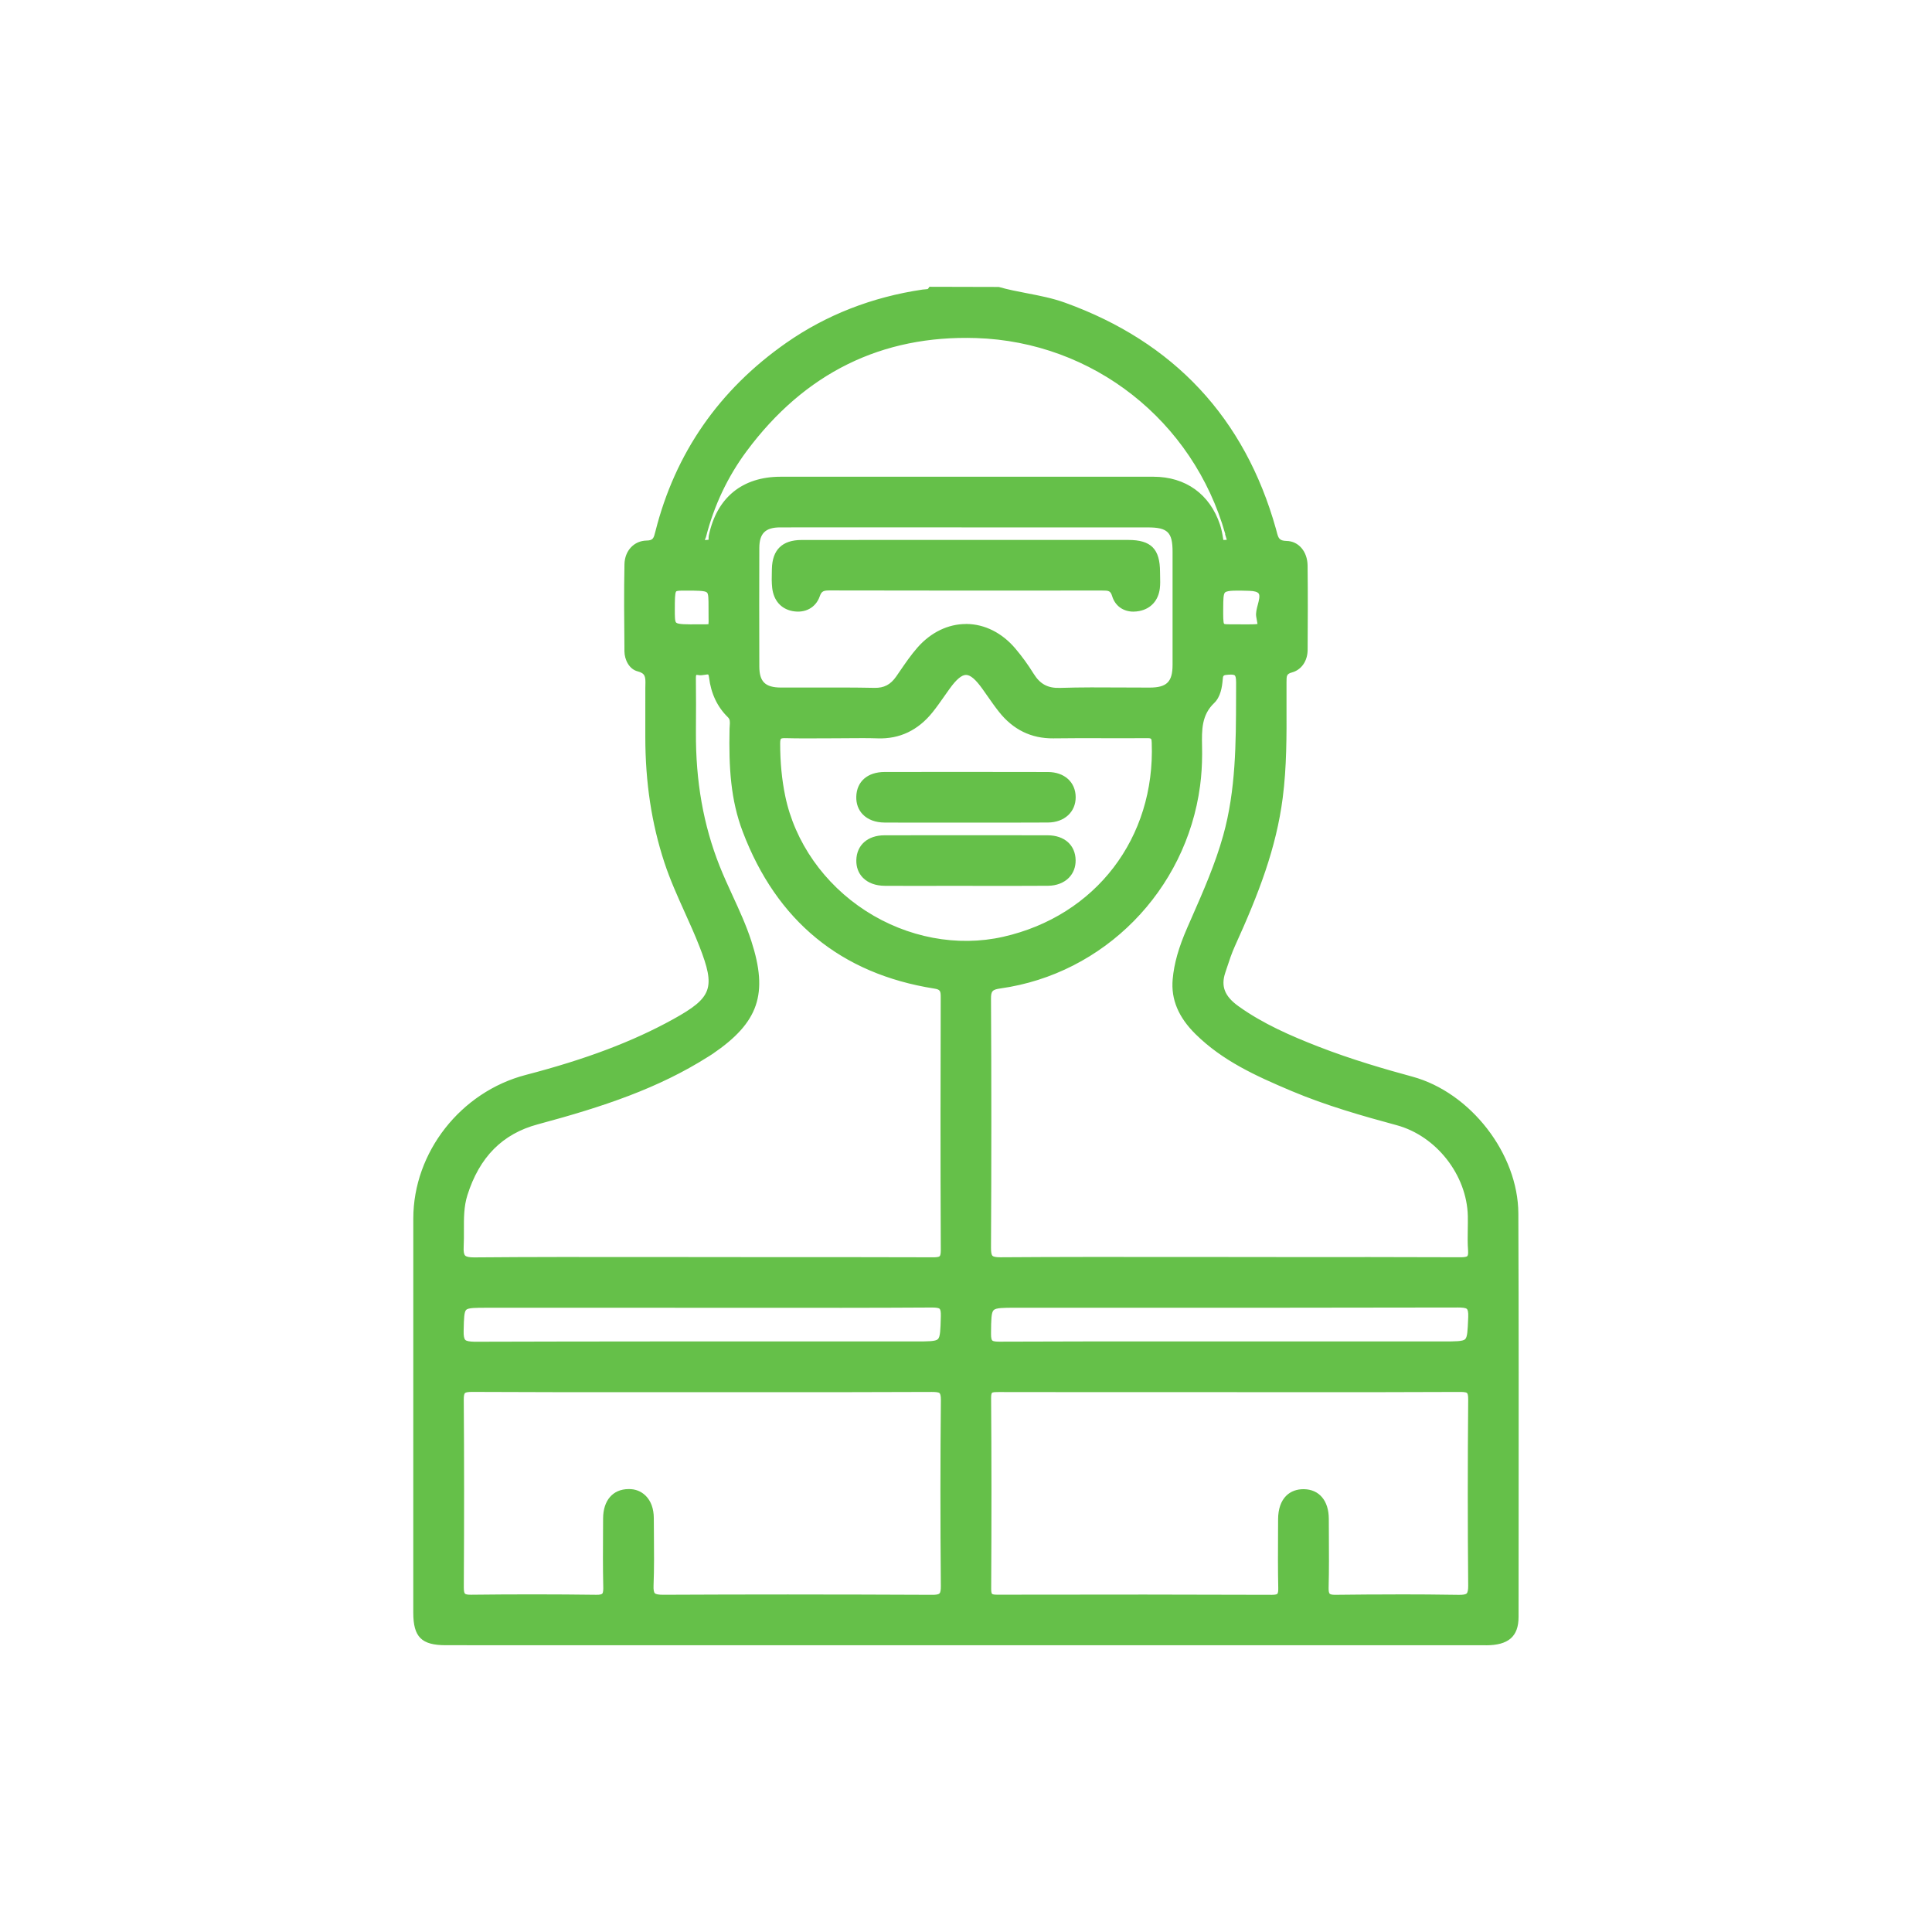 <svg xmlns="http://www.w3.org/2000/svg" id="Capa_1" data-name="Capa 1" viewBox="0 0 1003.02 1003.02"><defs><style>      .cls-1 {        fill: none;      }      .cls-2 {        fill: #65c049;      }    </style></defs><rect class="cls-1" y="3.02" width="1000" height="1000"></rect><g><g><g><path class="cls-2" d="m517.93,151.1c11.29,3.25,23.11,4.11,34.26,8.13,55.87,20.16,92.03,58.62,108.08,115.86,1.15,4.1,1.36,7.83,7.66,7.96,5.43.11,8.65,4.92,8.72,10.55.18,14.6.11,29.2.02,43.8-.03,4.51-2.29,8.4-6.48,9.54-4.66,1.26-4.46,4.1-4.47,7.62-.08,19.82.61,39.65-1.95,59.42-3.49,26.97-13.49,51.76-24.62,76.23-2.06,4.54-3.52,9.32-5.11,14.06-3.01,9,.72,14.9,7.6,19.85,12.86,9.25,27.24,15.51,41.88,21.23,16.06,6.28,32.56,11.21,49.2,15.73,29.19,7.94,53.24,38.68,53.36,68.9.28,69.81.14,139.62.12,209.43,0,8.93-4.34,12.51-14.77,12.51-133.23,0-266.46,0-399.7,0-46.77,0-93.54,0-140.3-.01-11.32,0-14.62-3.33-14.62-14.66,0-68.21-.04-136.43.01-204.64.03-33.67,24.18-63.93,56.76-72.41,26.65-6.94,52.72-15.7,76.95-29.09,21.35-11.8,23.58-17.84,14.67-40.63-5.71-14.6-13.23-28.48-18.14-43.42-6.88-20.93-9.78-42.5-9.79-64.49,0-8.44-.04-16.88.01-25.32.03-4.63.94-9.18-5.67-10.88-3.11-.8-5.14-4.62-5.17-8.27-.14-15.06-.29-30.12.02-45.17.11-5.57,3.69-9.97,9.27-10.07,5.17-.1,5.84-2.92,6.74-6.49,10.23-40.6,32.84-72.68,67.05-96.56,21.04-14.69,44.47-23.54,69.85-27.28,1.53-.23,3.26.13,4.36-1.42h34.22Zm119.85,503.73v.04c40.14,0,80.28-.06,120.42.09,4.53.02,6.63-.83,6.23-5.92-.46-5.89,0-11.85-.13-17.78-.52-22.55-17.12-43.42-38.58-49.24-18.39-4.98-36.73-10.24-54.32-17.66-17.65-7.44-35.14-15.3-49.08-29.01-7.41-7.3-12.23-15.84-11.26-26.75.82-9.16,3.75-17.73,7.4-26.07,6.91-15.82,14.11-31.48,18.78-48.21,7.33-26.28,6.64-53.13,6.77-79.99.03-5.28-1.44-6.67-6.5-6.28-3.38.26-4.62,1-4.91,4.55-.31,3.8-1.03,8.18-3.78,10.8-8.4,8.01-6.87,18.12-6.9,28-.02,5.46-.32,10.87-1.05,16.33-7.11,53.25-48.85,95.82-101.74,103.23-4.91.69-6.85,2.1-6.82,7.52.24,43.1.23,86.21,0,129.31-.03,5.58,1.33,7.21,7.11,7.17,39.45-.27,78.91-.14,118.36-.14Zm-273.86.02v.04c40.14,0,80.29-.06,120.43.08,4.46.02,6.35-.76,6.32-5.87-.21-43.79-.16-87.59-.04-131.38.01-4.04-.75-5.98-5.3-6.7-48.11-7.61-80.43-34.68-97.65-80.06-6.43-16.95-7.06-34.65-6.69-52.48.05-2.6.84-5.4-1.54-7.71-5.44-5.29-8.24-11.97-9.14-19.38-.69-5.62-4.77-2.55-7.36-3.11-2.97-.64-3.92.96-3.88,3.87.12,9.35.06,18.7.02,28.05-.12,24.1,3.5,47.54,12.39,70.04,5.18,13.11,12.11,25.49,16.48,38.94,8.59,26.51,3.81,40.41-19.22,56.11-.75.51-1.54.98-2.31,1.47-27.07,17.13-57.2,26.58-87.78,34.79-20.24,5.44-32.01,19.05-38.09,38.28-2.79,8.82-1.55,18.08-2.02,27.16-.31,5.96,1.13,8.08,7.69,8.02,39.23-.35,78.46-.17,117.69-.17Zm.8,65.68c-39.92,0-79.84.1-119.75-.13-5.14-.03-6.44,1.31-6.4,6.41.24,32.39.21,64.78.02,97.17-.03,4.67,1.08,6.24,6,6.18,21.67-.25,43.34-.25,65.01.03,5.11.07,5.95-1.88,5.85-6.35-.27-11.86-.14-23.72-.08-35.58.04-8.08,4.17-12.89,10.91-12.94,6.65-.05,10.92,4.88,10.95,12.84.05,11.63.34,23.28-.12,34.89-.23,5.74,1.48,7.15,7.16,7.12,46.53-.23,93.07-.19,139.6.02,5.34.03,6.88-1.29,6.83-6.78-.28-32.16-.3-64.33.02-96.49.06-5.75-1.86-6.55-6.93-6.52-39.69.2-79.38.11-119.07.11Zm273.49,0v-.02c-39.92,0-79.84.03-119.76-.05-3.83,0-6.17.1-6.13,5.26.26,33.08.22,66.15.04,99.23-.03,4.5,1.69,5.18,5.59,5.17,47.45-.1,94.9-.11,142.35.06,4.72.02,5.66-1.65,5.57-5.93-.26-11.86-.12-23.72-.08-35.59.03-8.58,4.16-13.46,11.17-13.34,6.64.11,10.66,5.01,10.68,13.09.03,11.86.22,23.73-.08,35.58-.12,4.7,1.1,6.22,6.02,6.16,21.21-.26,42.43-.28,63.64.05,5.57.09,7.31-1.22,7.25-7.06-.3-32.16-.29-64.33,0-96.49.05-5.35-1.55-6.28-6.5-6.25-39.92.21-79.84.12-119.76.12Zm.68-441.65s-.23-1.09-.54-2.19c-16.49-58.24-68.7-101.4-131.41-103.43-50.38-1.63-90.89,19.03-121,59.56-10.13,13.64-17.27,28.82-21.49,45.31-.33,1.28-2.24,3.01.11,4.06,1.14.51,2.72.41,4.01.14,2.2-.46,1.38-2.5,1.68-3.94,3.88-18.47,16.36-28.69,35.11-28.69,64.51-.02,129.01-.03,193.52,0,15.71,0,27.53,8.54,32.45,23.35.78,2.35,1.22,4.84,1.6,7.29.43,2.8,2.51,2.12,4.19,2.12,1.52,0,2.73-.54,1.77-3.59Zm-204.97,102.18c-8.67,0-17.34.17-26-.08-3.82-.11-5.08,1.02-5.07,4.96.01,9.35.77,18.54,2.67,27.74,10.62,51.4,64.66,86.41,115.82,74.85,48.95-11.06,80.79-52.81,78.87-103.04-.17-4.49-2.11-4.51-5.44-4.48-15.97.12-31.94-.12-47.9.1-11.17.16-19.77-4.47-26.5-13.01-2.96-3.75-5.62-7.75-8.39-11.65-7.82-10.99-12.89-11.06-20.68-.27-2.94,4.06-5.7,8.27-8.82,12.18-6.8,8.49-15.48,13.11-26.65,12.73-7.29-.25-14.6-.05-21.9-.03Zm67.57-109.5v-.03c-32.13,0-64.27-.04-96.4.02-8.89.02-13.04,4.12-13.07,12.88-.07,20.51-.06,41.02,0,61.53.03,9.25,4.02,13.15,13.43,13.19,16.18.07,32.37-.18,48.54.15,5.96.12,9.92-2.21,13.14-6.84,3.51-5.04,6.86-10.26,10.91-14.85,13.63-15.49,34.11-15.22,47.44.52,3.37,3.99,6.48,8.26,9.23,12.7,3.69,5.97,8.38,8.75,15.72,8.51,15.48-.49,30.99-.14,46.49-.16,10.11-.02,14.09-3.94,14.11-13.99.03-19.6.01-39.2,0-58.8,0-11.41-3.5-14.84-15.17-14.84-31.45-.01-62.9,0-94.35,0Zm-136.54,405.15c-37.4,0-74.79,0-112.19,0-14.25,0-13.93.03-14.27,14.21-.15,6.15,1.51,7.92,7.84,7.9,76.39-.23,152.77-.15,229.16-.15,15.06,0,14.8,0,15.2-15.36.14-5.42-1.3-6.76-6.72-6.73-39.67.25-79.35.13-119.03.12Zm272.99,21.94c37.17,0,74.34,0,111.51,0,14.84,0,14.43-.03,15.05-14.81.27-6.45-1.92-7.27-7.61-7.26-76.39.18-152.79.11-229.18.11-15.53,0-15.27.02-15.42,15.78-.05,5.35,1.71,6.32,6.61,6.3,39.68-.19,79.36-.11,119.04-.11Zm-267.84-383.46q.01-10.79-13.96-10.82-7.97-.02-8,12.04c-.02,9.94-.02,10.02,14.34,9.92,9.36-.07,7.41,1.13,7.61-11.14Zm262.75.19c-.08,10.89-.08,10.96,6.48,10.95,18.45-.02,16.19.89,15.07-6.59-.76-5.06,7.04-14.87-5.65-15.25-15.81-.48-15.82-.16-15.9,10.89Z"></path><path class="cls-2" d="m771.41,854.15h-438.67c-33.78-.01-67.55,0-101.33-.02-12.6,0-16.85-4.27-16.85-16.88v-44.01c-.02-53.54-.03-107.09.01-160.63.03-34.4,24.6-65.76,58.43-74.56,31.16-8.11,55.45-17.29,76.43-28.88,20.36-11.25,22.15-16.2,13.67-37.87-2.31-5.92-4.98-11.84-7.56-17.56-3.77-8.37-7.68-17.03-10.62-25.97-6.65-20.24-9.89-41.57-9.9-65.19v-6.67c-.02-6.22-.03-12.44.01-18.67,0-.51.02-1.01.03-1.51.12-4.35,0-6.15-4.03-7.19-4.44-1.14-6.81-6.1-6.85-10.41v-1.54c-.14-14.32-.28-29.12.02-43.69.14-6.98,4.97-12.14,11.46-12.26,3.43-.06,3.73-1.24,4.6-4.73,10.25-40.67,33.11-73.59,67.95-97.92,20.75-14.49,44.57-23.79,70.8-27.66.43-.06.86-.09,1.3-.11,1.19-.07,1.39-.14,1.56-.39l.67-.94,35.99.09c4.76,1.37,9.76,2.33,14.59,3.26,6.54,1.26,13.3,2.56,19.81,4.91,56.52,20.39,93.35,59.88,109.47,117.36.13.46.24.91.36,1.35.89,3.47,1.26,4.9,5.19,4.98,6.23.12,10.81,5.49,10.9,12.75.18,14.77.11,29.76.02,43.84-.04,5.76-3.23,10.35-8.13,11.68-2.82.77-2.82,1.75-2.83,5.03v.45c-.02,3.8,0,7.6,0,11.4.06,15.82.11,32.18-1.98,48.3-3.36,25.94-12.34,49.49-24.8,76.87-1.66,3.66-2.96,7.61-4.22,11.43l-.8,2.42c-2.35,7.03-.32,12.22,6.79,17.33,12.82,9.22,27.47,15.53,41.39,20.96,17.5,6.84,35.37,11.96,48.97,15.66,30.21,8.21,54.89,40.08,55.01,71.04.22,54.93.18,110.77.14,164.78l-.03,44.66c0,10.19-5.25,14.74-17,14.74Zm-438.67-4.47h438.67c10.49,0,12.54-3.76,12.54-10.27l.03-44.66c.04-54,.08-109.84-.14-164.76-.12-29.09-23.32-59.04-51.72-66.76-13.71-3.73-31.73-8.89-49.43-15.81-14.19-5.54-29.15-11.99-42.37-21.5-5.5-3.96-12.35-10.58-8.42-22.36l.79-2.4c1.3-3.93,2.63-8,4.4-11.88,12.29-27.01,21.15-50.21,24.44-75.59,2.05-15.83,1.99-32.04,1.94-47.71-.01-3.81-.03-7.62-.01-11.43v-.43c0-3.42.01-7.67,6.12-9.32,3.01-.82,4.81-3.58,4.84-7.4.09-14.06.16-29.03-.02-43.76-.05-4.09-2.09-8.26-6.53-8.35-7.31-.14-8.48-4.68-9.42-8.32-.11-.41-.22-.84-.34-1.26-15.71-56.01-51.6-94.49-106.69-114.37-6.18-2.23-12.77-3.5-19.14-4.72-4.83-.93-9.81-1.89-14.68-3.27h-32.94c-1.35,1.17-2.97,1.26-4.11,1.32-.3.02-.6.03-.9.07-25.54,3.76-48.72,12.82-68.9,26.9-33.94,23.7-56.2,55.75-66.16,95.28-.91,3.63-2.03,8.05-8.86,8.17-4.78.09-7.01,4.03-7.09,7.89-.3,14.51-.16,29.28-.03,43.56v1.54c.04,2.89,1.61,5.64,3.51,6.13,7.63,1.96,7.48,7.55,7.37,11.62-.01.47-.03.95-.03,1.42-.04,6.21-.03,12.42-.02,18.63v6.68c.02,23.14,3.18,44.01,9.69,63.8,2.87,8.72,6.72,17.27,10.45,25.53,2.6,5.77,5.3,11.75,7.65,17.77,9.29,23.76,6.66,31.06-15.67,43.39-21.32,11.78-45.93,21.09-77.46,29.3-31.9,8.3-55.07,37.85-55.09,70.25-.04,53.54-.03,107.08-.02,160.63v44.01c0,10.1,2.32,12.42,12.4,12.43,33.78.01,67.55.01,101.33.01Zm425.01-17.24c-.19,0-.38,0-.58,0-20.07-.32-40.87-.34-63.58-.05-2.12.04-4.75-.17-6.47-1.91-1.7-1.72-1.87-4.27-1.81-6.54.23-8.94.18-18.05.13-26.87-.02-2.88-.03-5.77-.04-8.65-.02-6.82-3.11-10.78-8.49-10.87-2.52-.06-4.52.67-5.98,2.1-1.9,1.86-2.91,4.98-2.92,9.02l-.03,7.17c-.05,9.3-.09,18.92.11,28.36.05,2.31-.13,4.68-1.75,6.33-1.65,1.68-4.1,1.81-6.06,1.88-41.62-.16-86.84-.18-142.33-.07-2.12-.04-4.46-.13-6.08-1.75-1.57-1.57-1.76-3.85-1.74-5.66.21-36.8.2-69.24-.04-99.2-.02-2.7.54-4.53,1.78-5.77,1.74-1.75,4.25-1.72,6.58-1.74,31.32.06,62.64.06,93.97.05h28.02s0,.02,0,.02h25.72c30.09.02,61.21.04,91.81-.12,2.98,0,5.26.3,6.85,1.89,1.7,1.71,1.91,4.3,1.89,6.61-.29,32.77-.29,65.22,0,96.45.02,2.55-.21,5.4-2.1,7.28-1.74,1.73-4.29,2.04-6.85,2.04Zm-33.2-4.71c11.22,0,22.05.08,32.69.25,2.32.04,3.67-.2,4.21-.74.54-.54.8-1.9.78-4.07-.29-31.26-.29-63.74,0-96.53.02-2.32-.31-3.14-.59-3.42-.6-.6-2.92-.58-3.67-.58-30.61.16-61.73.14-91.83.13l-30.17-.03h-23.57c-31.33,0-62.65.01-93.97-.05-1.26,0-2.99,0-3.41.42-.12.12-.5.65-.48,2.6.23,29.98.25,62.44.04,99.26-.01,1.88.34,2.38.45,2.49.29.3,1.29.46,2.91.44,55.5-.11,100.74-.09,142.36.07h.06c1.97,0,2.59-.34,2.79-.54.35-.36.51-1.41.47-3.11-.21-9.5-.16-19.15-.11-28.48l.03-7.16c.02-5.26,1.49-9.48,4.26-12.19,2.32-2.27,5.53-3.44,9.18-3.37,7.92.13,12.85,6.01,12.88,15.32,0,2.88.03,5.76.04,8.64.05,8.85.11,18-.13,27.01-.05,1.78.13,2.89.53,3.29.28.28,1.04.65,3.24.58,10.72-.13,21.02-.2,31.01-.2Zm-240.53,4.7h-.18c-49.48-.23-95.14-.24-139.58-.03-2.81,0-5.64-.24-7.5-2.17-1.85-1.92-2-4.75-1.9-7.27.35-8.77.26-17.73.19-26.4-.03-2.8-.05-5.6-.06-8.4-.02-3.67-1.01-6.59-2.89-8.44-1.48-1.46-3.46-2.28-5.82-2.18-5.49.04-8.66,3.95-8.69,10.72l-.03,5.52c-.06,9.84-.12,20.02.11,30.01.06,2.48-.13,5.02-1.82,6.73-1.34,1.35-3.26,1.98-6.29,1.9-21.2-.28-43.05-.29-64.95-.03-2.05.04-4.64-.17-6.35-1.87-1.69-1.68-1.92-4.15-1.9-6.56.21-35.34.2-67.12-.02-97.14-.02-2.48.2-5.01,1.92-6.73,1.72-1.72,4.25-1.93,6.73-1.93,30.54.17,61.6.16,91.64.14h28.11s28.22,0,28.22,0c29.77.01,60.56.03,90.84-.12,2.67,0,5.38.13,7.2,1.96,1.78,1.79,1.99,4.58,1.96,6.81-.31,30.58-.32,62.13-.02,96.45.02,2.45-.2,5.2-2,7-1.75,1.76-4.34,2.02-6.89,2.02Zm-74.53-4.64c24,0,48.67.06,74.37.18,2.1.03,3.4-.22,3.89-.71.48-.49.72-1.77.7-3.82-.29-34.34-.29-65.92.02-96.53.02-2.42-.35-3.3-.67-3.62-.58-.59-2.47-.63-4.02-.65-30.29.15-61.08.13-90.86.12h-28.22s-28.11,0-28.11,0c-30.04.02-61.11.03-91.66-.14-1.89.02-3.12.2-3.55.62-.42.42-.63,1.62-.61,3.54.22,30.05.23,61.84.02,97.2-.01,1.84.19,2.97.59,3.37.27.27,1.02.61,3.16.57,21.93-.26,43.83-.25,65.06.03,2.08.05,2.84-.35,3.06-.58.6-.6.55-2.78.53-3.5-.23-10.05-.17-20.26-.11-30.13l.03-5.51c.05-9.29,5.07-15.1,13.12-15.16,3.62-.11,6.67,1.17,8.99,3.47,2.73,2.7,4.19,6.71,4.21,11.59.01,2.79.04,5.58.06,8.38.08,8.72.16,17.74-.19,26.62-.08,2.12.14,3.46.65,4,.54.56,1.98.8,4.27.81,21.37-.1,43.03-.16,65.25-.16Zm-163.28-126.74c-2.78,0-5.86-.29-7.84-2.31-1.99-2.03-2.19-5.12-2.12-7.87l.02-.89c.34-14.47,1.42-15.49,16.48-15.49,27.2,0,54.39-.01,81.59,0l56.18.02c30.62.03,62.29.06,93.43-.14,2.62.01,5.31.22,7.08,2.02,1.77,1.8,1.94,4.55,1.88,6.99l-.02.77c-.4,15.8-1.38,16.76-17.35,16.76h-46.9c-59.76-.02-121.54-.03-182.31.15h-.11Zm57.45-22.12c-16.97,0-33.94,0-50.91,0-5.76,0-9.57,0-10.71,1.08-1.1,1.03-1.18,4.62-1.31,10.06l-.02.89c-.06,2.52.21,3.99.85,4.65.65.66,2.22.89,4.75.97,60.78-.18,122.57-.17,182.32-.16h46.84c6.38,0,10.21,0,11.46-1.19,1.24-1.19,1.33-4.96,1.5-11.21l.02-.77c.05-2.03-.15-3.29-.61-3.75-.46-.47-1.77-.68-3.87-.69-31.16.2-62.83.16-93.46.14l-56.18-.02c-10.23,0-20.45,0-30.68,0Zm215.07,22.06c-2.89,0-5.15-.34-6.75-1.95-1.75-1.76-1.95-4.45-1.93-6.6v-.78c.16-16.22,1.15-17.2,17.59-17.2h49.61c58.87.02,119.75.03,179.63-.11,3.16,0,6.01.15,7.94,2.15,1.88,1.95,2,5,1.9,7.42l-.05,1.16c-.62,14.9-1.58,15.79-17.23,15.79h-111.51s-28.66,0-28.66,0c-29.62-.02-60.25-.03-90.37.12h-.17Zm8.44-22.07c-6.26,0-10.05.03-11.3,1.25-1.26,1.23-1.3,5.11-1.36,11.54v.78c-.03,2.27.32,3.11.62,3.41.58.58,2.4.64,3.74.64,30.13-.14,60.77-.13,90.39-.12h56.53s83.64,0,83.64,0c6,0,9.96,0,11.2-1.14,1.19-1.08,1.33-4.58,1.57-10.38l.05-1.16c.12-2.74-.3-3.77-.66-4.15-.67-.7-2.78-.78-4.71-.79-59.88.14-120.76.12-179.64.12h-49.55c-.18,0-.35,0-.53,0Zm-281.26-21.67c-2.58,0-5.69-.31-7.65-2.35-1.99-2.08-2.11-5.22-1.97-8.01.13-2.64.12-5.37.11-8-.03-6.48-.06-13.18,2.01-19.71,6.77-21.41,19.73-34.42,39.64-39.76,34.02-9.13,61.86-18.5,87.17-34.52l.71-.44c.51-.32,1.03-.64,1.53-.98,22.15-15.1,26.61-28.12,18.36-53.58-2.55-7.87-6.08-15.54-9.49-22.97-2.36-5.14-4.81-10.46-6.93-15.84-8.58-21.72-12.68-44.9-12.54-70.87v-1.29c.05-8.76.1-17.82-.02-26.72-.01-.91-.05-3.69,1.88-5.26,1.18-.96,2.77-1.24,4.71-.82.34.08,1.06-.05,1.7-.15,1.48-.25,3.51-.59,5.21.68,1.21.9,1.93,2.37,2.18,4.49.9,7.38,3.76,13.45,8.49,18.05,2.68,2.61,2.46,5.72,2.29,8-.03.45-.07.91-.08,1.36-.41,19.57.55,35.84,6.54,51.64,17,44.8,49.27,71.27,95.91,78.65,5.99.95,7.19,4.11,7.18,8.91-.1,36.03-.18,83.53.04,131.36,0,2.01-.2,4.53-1.89,6.23-1.75,1.75-4.4,1.87-6.67,1.88-30.93-.11-62.38-.1-92.78-.09h-29.87s0-.03,0-.03c-9.13,0-18.25-.01-27.38-.02-28.86-.03-58.71-.07-88.06.19-.1,0-.21,0-.31,0Zm115.58-306.85s-.23.41-.21,1.73c.12,8.94.07,18.02.02,26.8v1.29c-.14,25.39,3.86,48.03,12.23,69.21,2.08,5.27,4.5,10.53,6.84,15.62,3.47,7.54,7.05,15.34,9.68,23.45,8.92,27.52,3.85,42.32-20.09,58.64-.55.38-1.12.73-1.69,1.09l-.68.42c-25.79,16.32-53.99,25.82-88.4,35.06-18.32,4.92-30.27,16.96-36.54,36.8-1.85,5.86-1.83,11.93-1.8,18.35.01,2.7.02,5.49-.12,8.25-.13,2.55.1,4.04.74,4.7.65.68,2.19.99,4.71.98,29.37-.26,59.23-.22,88.11-.19,9.87.01,19.74.02,29.61.02l27.64.03c30.41,0,61.87-.02,92.8.09,1.27.01,2.98-.05,3.5-.57.22-.22.6-.92.59-3.06-.23-47.85-.14-95.36-.04-131.4,0-3.3-.26-4-3.41-4.49-48.34-7.65-81.78-35.06-99.39-81.47-6.25-16.47-7.25-33.23-6.83-53.32.01-.52.05-1.05.09-1.59.16-2.18.19-3.37-.95-4.48-5.48-5.33-8.77-12.29-9.8-20.71-.14-1.18-.42-1.46-.43-1.46-.24-.11-1.26.06-1.8.15-1.04.17-2.21.37-3.39.12-.66-.14-.93-.08-.97-.06Zm157.67,306.81c-2.48,0-5.22-.28-7.03-2.08-1.85-1.85-2.1-4.62-2.08-7.33.23-44.16.23-87.66,0-129.29-.04-7.09,3.31-8.98,8.74-9.74,51.79-7.25,92.84-48.92,99.84-101.32.67-5.05,1.01-10.3,1.03-16.04,0-1.33-.02-2.66-.04-3.98-.16-8.86-.33-18.02,7.64-25.62,2.24-2.14,2.83-6.13,3.1-9.37.42-5.08,2.97-6.29,6.96-6.59,2.34-.18,4.98-.13,6.81,1.57,1.86,1.73,2.1,4.49,2.09,6.95l-.02,7.5c-.05,24.07-.1,48.95-6.83,73.08-4.21,15.07-10.53,29.46-16.64,43.37l-2.25,5.13c-4.31,9.86-6.53,17.68-7.22,25.37-.81,9.11,2.56,17.05,10.6,24.96,13.39,13.18,29.83,20.72,48.38,28.55,17.89,7.54,36.51,12.81,54.04,17.57,22.39,6.07,39.68,28.14,40.22,51.34.06,2.37.02,4.75-.02,7.13-.06,3.48-.12,7.07.15,10.53.14,1.82.13,4.46-1.55,6.28-1.59,1.71-3.89,2.05-6.91,2.04-30.94-.12-62.4-.11-92.83-.1h-29.81s0-.03,0-.03c-8.88,0-17.76,0-26.64-.02-29.33-.03-59.66-.05-89.48.16h-.24Zm119.76-306.98c-.36,0-.79.02-1.27.05-2.61.2-2.69.37-2.86,2.51-.33,4.03-1.14,9.06-4.47,12.23-6.55,6.25-6.41,14.05-6.26,22.31.02,1.36.05,2.72.04,4.08-.02,5.93-.37,11.37-1.07,16.61-7.26,54.38-49.88,97.61-103.64,105.14-4.19.59-4.92,1.38-4.9,5.3.24,41.65.24,85.16,0,129.33-.01,2.3.23,3.62.77,4.16.54.54,1.89.78,4.09.78,29.84-.21,60.18-.19,89.51-.16,9.62,0,19.25.02,28.87.02l27.58.03c30.43-.02,61.9-.02,92.85.1.75,0,3.04.01,3.63-.62.17-.18.54-.82.38-2.9-.29-3.67-.22-7.37-.16-10.95.04-2.32.08-4.64.03-6.95-.49-21.3-16.37-41.57-36.93-47.14-17.68-4.79-36.46-10.11-54.61-17.76-18.98-8.01-35.83-15.75-49.78-29.48-8.94-8.8-12.84-18.13-11.91-28.53.73-8.19,3.07-16.44,7.57-26.76l2.25-5.13c6.05-13.77,12.3-28.01,16.42-42.78,6.57-23.54,6.62-48.12,6.67-71.89l.02-7.51c.01-2.5-.36-3.37-.67-3.66-.23-.22-.8-.44-2.16-.44Zm-137.38,142.71c-18.81,0-37.87-5.59-54.43-16.26-22.65-14.6-38.62-37.39-43.82-62.54-1.81-8.78-2.7-18-2.71-28.19,0-1.8.2-4.06,1.76-5.58,1.56-1.52,3.81-1.66,5.6-1.6,6.12.17,12.37.13,18.41.1,2.51-.01,5.02-.03,7.52-.03h0c2.13,0,4.26-.03,6.39-.04,5.1-.05,10.38-.1,15.59.08,10.02.37,18.15-3.55,24.83-11.9,2.07-2.59,4.03-5.38,5.92-8.08.94-1.34,1.88-2.68,2.84-4.01,4.48-6.19,8.2-8.95,12.06-8.95h.03c3.96.02,7.62,2.78,12.21,9.24.78,1.1,1.56,2.2,2.33,3.31,1.92,2.75,3.91,5.6,6,8.25,6.56,8.32,14.66,12.28,24.72,12.16,9.04-.13,18.23-.1,27.11-.08,6.94.02,13.87.03,20.81-.02,3.13-.03,7.43-.05,7.68,6.63,1.98,51.64-30.41,93.96-80.6,105.3-6.63,1.5-13.43,2.23-20.25,2.23Zm-94.12-109.73c-1.49,0-1.88.26-1.97.35-.1.09-.42.55-.42,2.38.01,9.88.87,18.81,2.62,27.29,4.95,23.98,20.21,45.74,41.87,59.7,21.56,13.89,47.54,18.79,71.28,13.42,48.03-10.85,79.02-51.35,77.13-100.78-.09-2.36-.1-2.37-3.2-2.34-6.95.05-13.9.03-20.85.02-8.87-.03-18.03-.05-27.03.08-11.46.11-20.91-4.5-28.28-13.85-2.17-2.75-4.19-5.65-6.15-8.45-.77-1.1-1.53-2.19-2.31-3.28-3.57-5.02-6.3-7.36-8.59-7.36h-.01c-2.23,0-5,2.32-8.45,7.11-.95,1.31-1.87,2.63-2.8,3.95-1.93,2.76-3.93,5.61-6.09,8.31-7.52,9.38-17.12,13.96-28.46,13.57-5.11-.17-10.34-.12-15.4-.08-2.14.02-4.28.04-6.42.04h0c-2.5,0-5,.01-7.5.03-6.08.03-12.36.07-18.56-.1-.14,0-.27,0-.4,0Zm142.09-21.61c-7.47,0-12.67-2.98-16.75-9.59-2.68-4.34-5.72-8.52-9.03-12.43-6.04-7.14-13.85-11.11-21.99-11.19-.08,0-.16,0-.24,0-8.02,0-15.76,3.79-21.84,10.7-3.16,3.59-5.97,7.69-8.68,11.65-.69,1-1.38,2.01-2.07,3-3.8,5.45-8.53,7.95-15.02,7.8-10.47-.22-21.14-.19-31.46-.16-5.68.02-11.36.03-17.04,0-10.65-.04-15.62-4.94-15.65-15.41-.06-22.47-.06-42.61,0-61.55.04-10,5.18-15.09,15.3-15.1,23.37-.04,46.74-.04,70.11-.03l28.52.03h23.5c22.87,0,45.75,0,68.62,0,12.84,0,17.39,4.47,17.4,17.07v8.55c.01,16.75.02,33.5,0,50.25-.02,11.19-5.06,16.2-16.33,16.22-4.81.01-9.62-.02-14.42-.05-10.5-.06-21.35-.13-32,.21-.32,0-.63.02-.94.02Zm-48.01-37.66c.09,0,.19,0,.29,0,9.45.09,18.46,4.62,25.35,12.76,3.45,4.08,6.62,8.44,9.42,12.97,3.4,5.5,7.39,7.66,13.75,7.46,10.73-.34,21.63-.28,32.17-.21,4.79.03,9.58.06,14.39.05,8.87-.02,11.87-2.98,11.88-11.76.03-16.75.02-33.49,0-50.24v-8.55c0-10.13-2.55-12.61-12.95-12.61-22.87,0-45.74,0-68.62,0h-27.96s0-.03,0-.03h-24.06c-23.37,0-46.74-.02-70.1.02-7.68.01-10.82,3.1-10.85,10.66-.07,18.93-.07,39.05,0,61.52.02,7.96,3.06,10.93,11.21,10.97,5.67.02,11.34,0,17.01,0,10.34-.03,21.04-.06,31.57.16,4.98.09,8.32-1.66,11.27-5.89.69-.99,1.37-1.98,2.05-2.98,2.79-4.07,5.68-8.28,9.01-12.07,6.93-7.88,15.87-12.21,25.18-12.21Zm146.11,4.66c-.89,0-1.88,0-2.97-.01-1.55,0-3.32,0-5.34-.02-3.22,0-5.38,0-6.95-1.58-1.83-1.84-1.81-4.7-1.76-11.62l2.23.02-2.23-.02c.04-5.52.06-8.85,2.31-11.01,2.49-2.4,6.67-2.37,15.89-2.1,4.04.12,6.73,1.16,8.23,3.16,2.1,2.83,1.14,6.45.29,9.65-.43,1.63-.88,3.32-.73,4.33.13.84.27,1.57.39,2.2.39,2.03.73,3.78-.47,5.22-1.29,1.56-3.26,1.76-8.89,1.76Zm-7.77-4.48c1.81,0,3.41,0,4.83.02,3.81.02,6.94.04,8.18-.2-.05-.41-.16-.98-.26-1.47-.13-.69-.29-1.48-.42-2.38-.29-1.92.28-4.06.83-6.13.59-2.23,1.26-4.75.44-5.85-.6-.81-2.3-1.3-4.79-1.37-6.13-.18-11.42-.34-12.66.85-.89.86-.91,3.78-.94,7.83-.03,4.04-.06,7.85.46,8.45.36.26,2.26.26,3.79.26h.53Zm-280.81,4.48c-6.09,0-9.18-.27-11.14-2.22-2.02-2.01-2.01-5-2-9.95.03-12.05.03-14.27,10.08-14.27h.15c14.59.03,16.2.46,16.18,13.05v.03c-.04,2.11,0,3.82.02,5.2.06,3.5.09,5.42-1.28,6.81-1.34,1.36-3.23,1.35-6.33,1.33-.66,0-1.4,0-2.23,0-1.25,0-2.39.02-3.45.02Zm-3.7-21.98c-2.22,0-4.03.04-4.34.5-.63.95-.64,4.46-.65,9.32,0,3.4-.01,6.08.68,6.78.99.98,5.36.95,11.42.91.85,0,1.61,0,2.29,0,1.23,0,2.49.01,3.08-.08.1-.64.08-2.1.05-3.52-.02-1.42-.05-3.17-.02-5.34,0-4.2,0-6.98-.87-7.66-1.14-.89-5.01-.9-10.86-.91-.26,0-.52,0-.78,0Zm11.18-21.81c-.97,0-1.99-.14-2.91-.56-1.17-.52-1.94-1.29-2.29-2.29-.53-1.54.18-2.89.65-3.78.11-.2.23-.4.28-.58,4.31-16.85,11.67-32.36,21.86-46.08,31.01-41.75,72.36-62.12,122.86-60.46,62.62,2.02,116.27,44.24,133.48,105.05.21.76.42,1.48.52,2.13h0c.25.78.99,3.18-.3,4.94-.76,1.03-2.07,1.5-3.6,1.55-.21,0-.47.02-.71.03-1.37.09-5.01.31-5.69-4.04-.41-2.66-.82-4.86-1.51-6.93-4.6-13.86-15.66-21.82-30.34-21.82-64.5-.03-129.01-.02-193.52,0-17.59,0-29.28,9.57-32.93,26.92-.03.17-.03.5-.03.8,0,1.14,0,4.15-3.37,4.86-.71.15-1.56.27-2.46.27Zm-.63-4.52c.5.08,1.16.08,1.99-.08,0-.17,0-.38,0-.53,0-.52,0-1.1.13-1.72,4.13-19.64,17.37-30.46,37.29-30.46,64.51-.02,129.01-.03,193.52,0,16.72,0,29.32,9.07,34.57,24.88.78,2.36,1.24,4.77,1.68,7.65.02.13.04.23.06.3.24.02.65,0,.94-.03.28-.02.55-.03.82-.04-.04-.18-.09-.41-.18-.7l-.7-2.25.13-.03c-16.7-58.91-68.67-99.81-129.33-101.77-48.99-1.58-89.05,18.16-119.14,58.67-9.85,13.26-16.95,28.24-21.12,44.54-.15.58-.42,1.09-.66,1.54,0,0-.01.02-.02.03Z"></path></g><g><path class="cls-2" d="m500.97,424.83c-13.9,0-27.81.06-41.71-.02-7.88-.05-12.71-4.49-12.49-11.21.21-6.56,4.82-10.58,12.48-10.59,28.26-.04,56.52-.04,84.78.02,7.46.02,12.15,4.31,12.18,10.82.03,6.4-4.79,10.89-12.17,10.94-14.36.1-28.72.03-43.08.03Z"></path><path class="cls-2" d="m526.01,427.08c-3.96,0-7.92,0-11.87-.01h-13.16s-12.35,0-12.35,0c-9.79.01-19.58.03-29.37-.03-4.78-.03-8.7-1.5-11.36-4.25-2.31-2.4-3.47-5.6-3.35-9.26.25-7.85,5.88-12.73,14.7-12.75,28.26-.04,56.53-.04,84.79.02,8.58.02,14.37,5.26,14.41,13.04.04,7.7-5.87,13.12-14.38,13.18-6.02.04-12.03.05-18.05.05Zm-25.04-4.48h13.17c9.96.02,19.93.03,29.89-.03,6.07-.04,9.98-3.46,9.95-8.7-.03-5.38-3.75-8.59-9.96-8.61-28.26-.06-56.52-.06-84.78-.02-3.73,0-10.02,1.11-10.25,8.43-.08,2.43.65,4.52,2.1,6.03,1.8,1.87,4.62,2.87,8.17,2.89,9.78.06,19.56.04,29.34.03h12.35Z"></path></g><g><path class="cls-2" d="m501.08,457.66c-13.89,0-27.78.05-41.67-.02-7.91-.04-12.77-4.42-12.61-11.09.16-6.56,4.78-10.67,12.39-10.69,28.24-.05,56.47-.05,84.71,0,7.52.02,12.2,4.24,12.3,10.73.09,6.41-4.69,10.96-12.08,11.02-14.34.12-28.69.03-43.04.04Z"></path><path class="cls-2" d="m526.14,459.92c-4.08,0-8.17,0-12.25-.01-4.27,0-8.55-.02-12.81-.01h-12.3c-9.8.02-19.59.03-29.39-.02-4.82-.03-8.78-1.49-11.45-4.24-2.3-2.36-3.46-5.52-3.37-9.13.19-7.8,5.92-12.84,14.61-12.86,28.66-.05,57.16-.05,84.72,0,8.71.02,14.41,5.09,14.52,12.93.05,3.57-1.16,6.73-3.5,9.12-2.59,2.64-6.42,4.12-10.79,4.16-6,.05-12,.06-17.99.06Zm-24.5-4.48c4.08,0,8.17,0,12.25.01,10.07.02,20.14.03,30.2-.05,3.17-.03,5.88-1.03,7.63-2.82,1.49-1.53,2.26-3.58,2.23-5.94-.08-5.33-3.84-8.52-10.07-8.53-27.55-.06-56.05-.06-84.7,0-6.33.01-10.04,3.11-10.17,8.51-.06,2.42.65,4.41,2.12,5.92,1.82,1.87,4.68,2.87,8.28,2.89,9.79.05,19.57.04,29.36.03h12.3c.19,0,.37,0,.56,0Z"></path></g><g><path class="cls-2" d="m501.65,282.55c28.04,0,56.09-.02,84.13.01,10.57.01,14.23,3.76,14.25,14.43,0,2.74.24,5.5-.08,8.2-.64,5.29-3.68,8.88-8.94,9.88-5.32,1.01-9.91-1.06-11.49-6.24-1.37-4.5-3.99-4.48-7.58-4.47-46.97.06-93.93.04-140.9-.05-3.67,0-6.09.39-7.56,4.58-1.77,5.06-6.34,7.18-11.63,6.18-5.32-1.01-8.12-4.86-8.72-10.08-.36-3.15-.21-6.38-.15-9.57.18-8.72,4.31-12.82,13.17-12.84,28.5-.05,57-.02,85.5-.03Z"></path><path class="cls-2" d="m588.48,317.54c-5.34,0-9.55-2.97-11.1-8.07-.88-2.89-1.91-2.87-5.4-2.89-48.14.06-95.55.04-140.96-.05-3.51-.03-4.49.36-5.45,3.09-2.06,5.88-7.62,8.87-14.15,7.63-5.93-1.13-9.77-5.5-10.52-12.02-.33-2.85-.26-5.71-.19-8.48l.03-1.39c.2-9.95,5.38-15,15.4-15.02,19.16-.04,38.32-.03,57.48-.03h28.02s24.04,0,24.04,0c20.03,0,40.06,0,60.09.01,11.84.01,16.46,4.68,16.48,16.65,0,.78.02,1.56.04,2.34.05,1.99.11,4.06-.14,6.13-.77,6.35-4.69,10.65-10.74,11.8-1.01.19-1.99.29-2.94.29Zm-131.97-32.77c-13.45,0-26.9,0-40.35.03-7.62.01-10.8,3.1-10.95,10.65l-.03,1.41c-.07,2.74-.13,5.32.16,7.86.54,4.64,2.86,7.38,6.92,8.15,4.43.84,7.76-.88,9.11-4.73,1.97-5.62,5.93-6.13,9.67-6.07,45.41.09,92.81.11,140.9.05,3.69.02,7.87,0,9.72,6.05,1.66,5.46,6.81,5.11,8.94,4.7,4.2-.8,6.6-3.48,7.15-7.96.21-1.75.16-3.56.11-5.47-.02-.82-.04-1.64-.04-2.45-.02-9.45-2.71-12.19-12.02-12.2-20.03-.02-40.06-.02-60.09-.01h-24.04s-28.02,0-28.02,0c-5.71,0-11.42,0-17.12,0Z"></path></g></g><rect class="cls-1" width="1003.02" height="1003.02"></rect></g></svg>